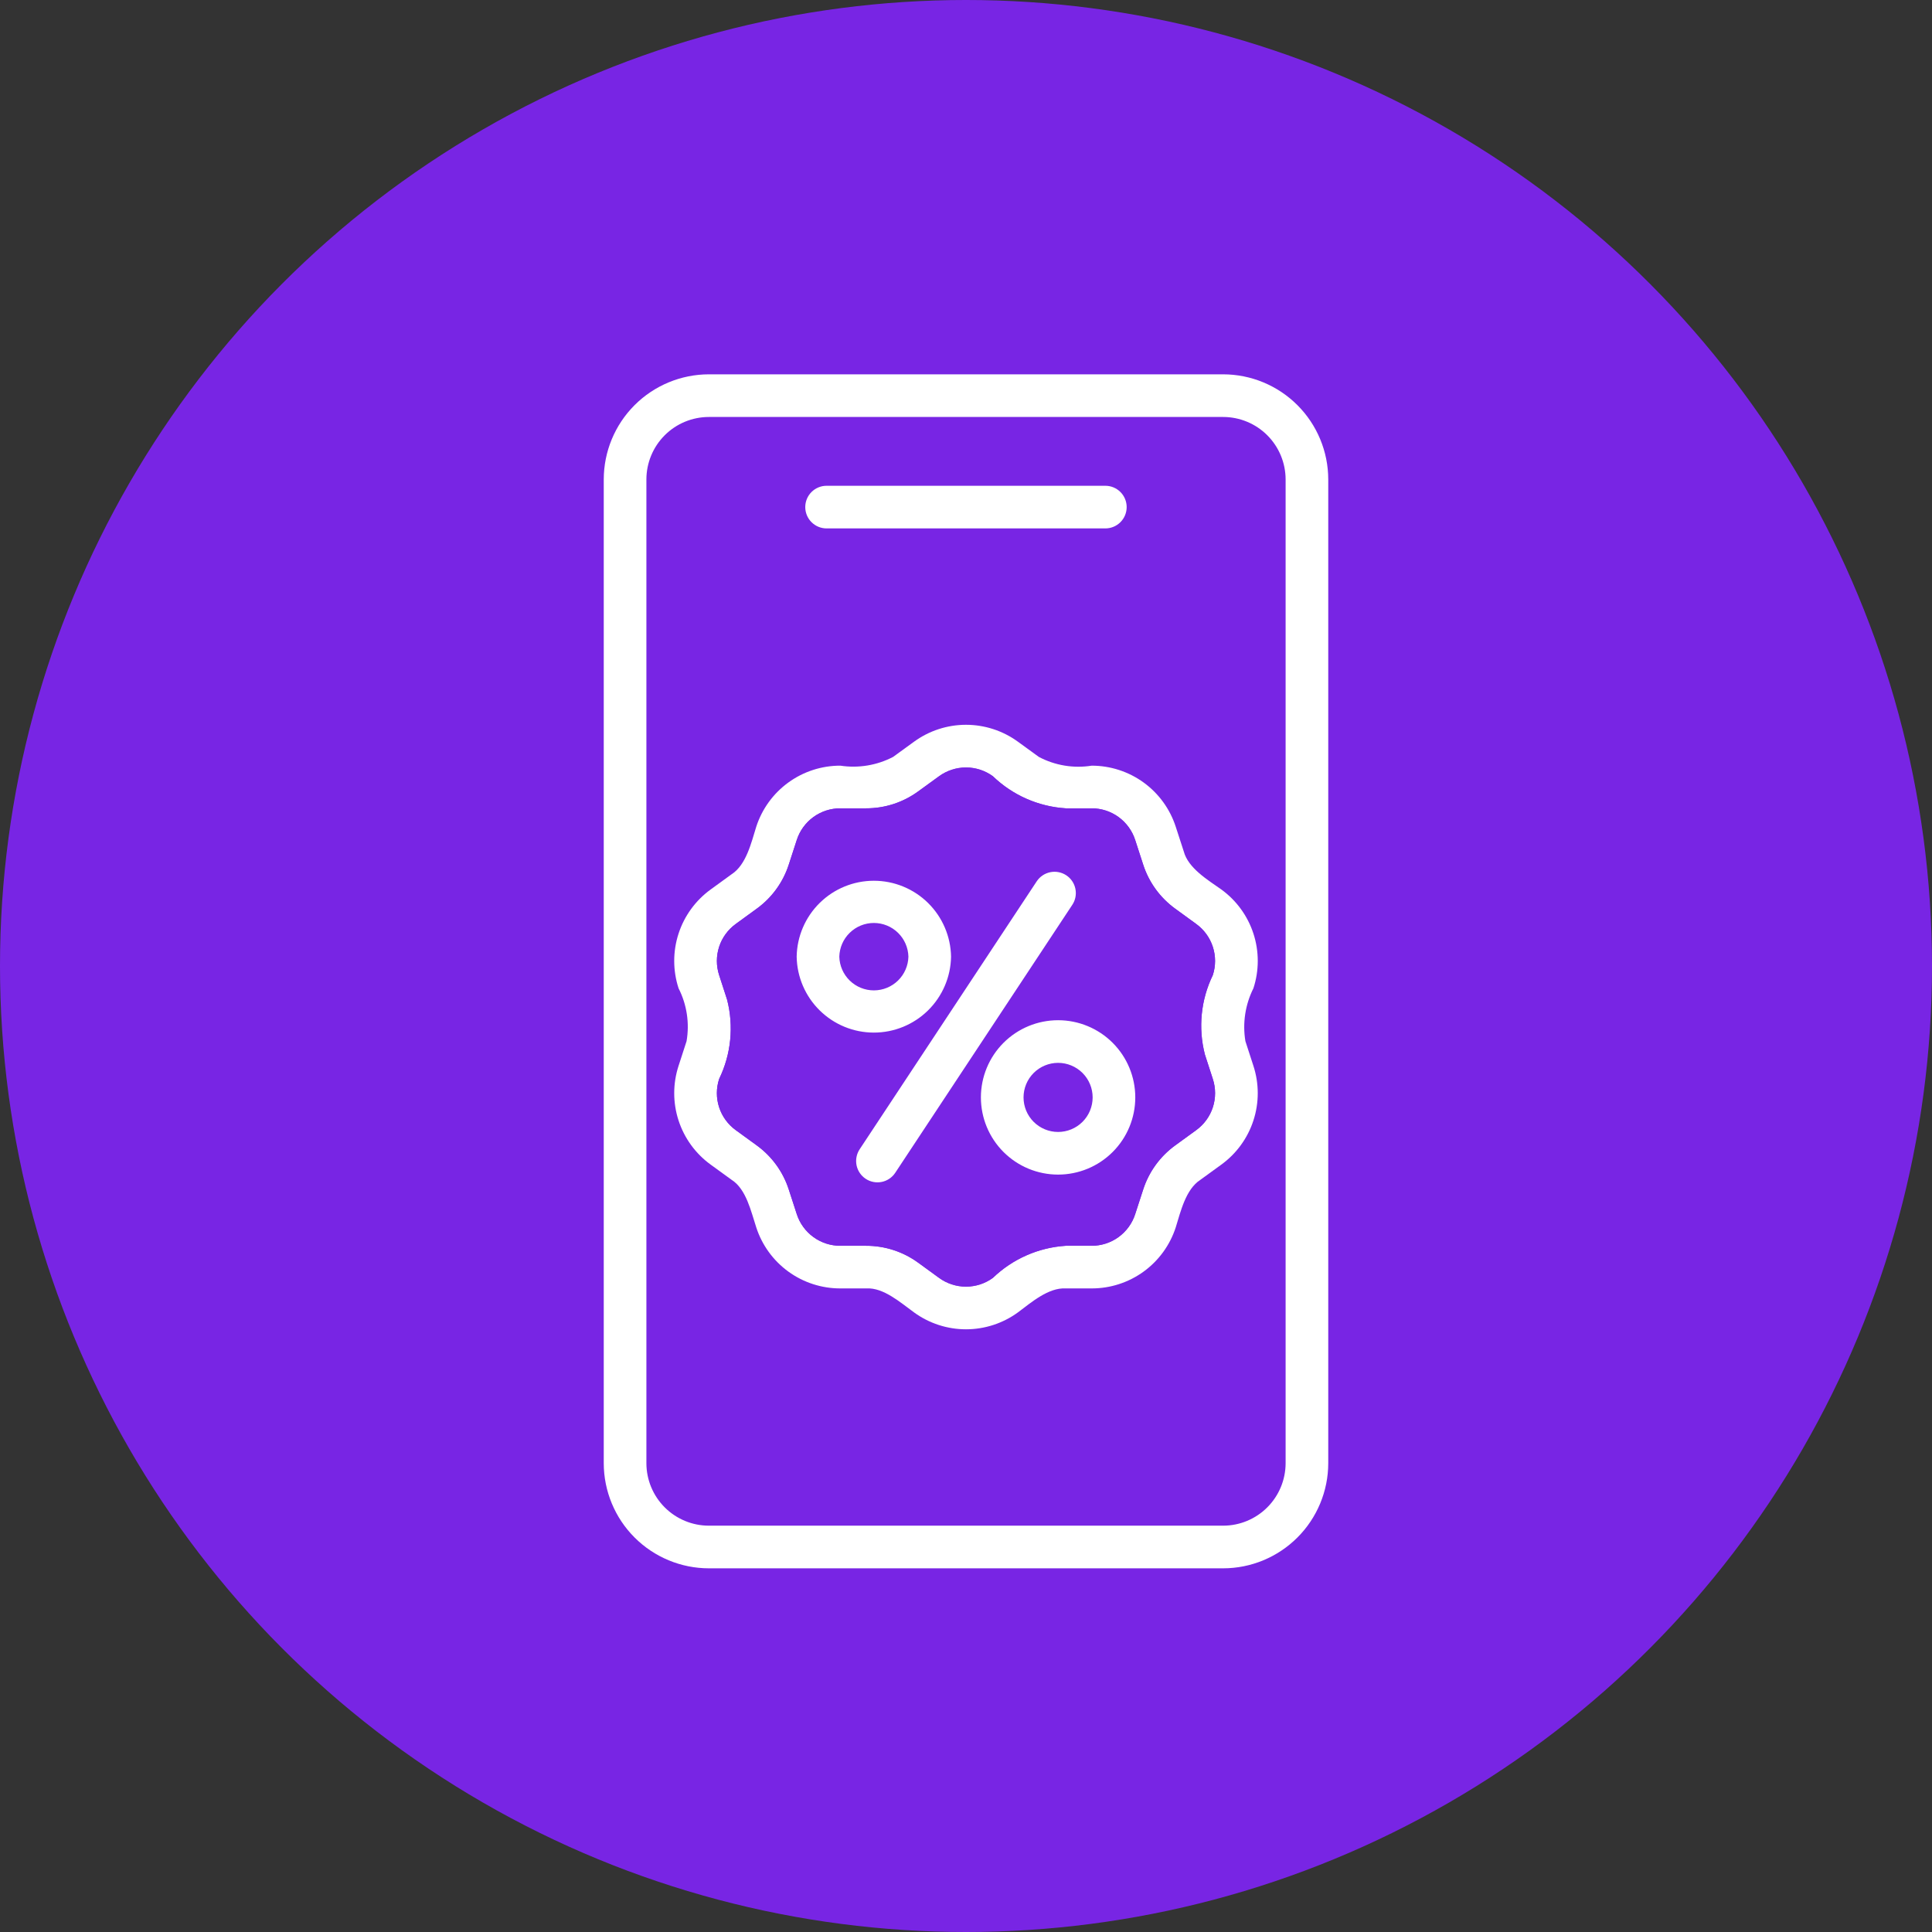 <?xml version="1.0" encoding="UTF-8"?> <svg xmlns="http://www.w3.org/2000/svg" width="160" height="160" viewBox="0 0 160 160" fill="none"><rect x="0" y="0" width="160" height="160" fill="#333333" stroke="none"/><circle cx="80" cy="80" r="80" fill="#7825E4"></circle><path d="M68.453 43.761H91.54C92.009 43.761 92.458 43.575 92.789 43.244C93.12 42.913 93.306 42.464 93.306 41.995C93.306 41.527 93.12 41.078 92.789 40.747C92.458 40.416 92.009 40.23 91.54 40.23H68.453C67.985 40.23 67.536 40.416 67.205 40.747C66.874 41.078 66.688 41.527 66.688 41.995C66.688 42.464 66.874 42.913 67.205 43.244C67.536 43.575 67.985 43.761 68.453 43.761Z" fill="white"></path><path d="M101.295 31H58.705C56.397 31.003 54.185 31.921 52.553 33.553C50.921 35.185 50.003 37.397 50 39.705V121.177C50.003 123.484 50.921 125.697 52.553 127.329C54.185 128.961 56.397 129.879 58.705 129.882H101.295C103.603 129.879 105.815 128.961 107.447 127.329C109.079 125.697 109.997 123.484 110 121.177V39.705C109.997 37.397 109.079 35.185 107.447 33.553C105.815 31.921 103.603 31.003 101.295 31ZM106.469 121.177C106.467 122.548 105.922 123.863 104.952 124.833C103.982 125.803 102.667 126.349 101.295 126.35H58.705C57.333 126.349 56.018 125.803 55.048 124.833C54.078 123.863 53.533 122.548 53.532 121.177V39.705C53.533 38.333 54.078 37.018 55.048 36.048C56.018 35.078 57.333 34.533 58.705 34.532H101.295C102.667 34.533 103.982 35.078 104.952 36.048C105.922 37.018 106.467 38.333 106.469 39.705V121.177Z" fill="white"></path><path d="M103.802 81.848C104.282 80.378 104.283 78.792 103.805 77.321C103.327 75.849 102.394 74.568 101.141 73.66C100.034 72.877 98.398 71.9 98.033 70.507L97.371 68.471C96.895 66.999 95.964 65.715 94.713 64.806C93.461 63.896 91.952 63.408 90.405 63.41C88.908 63.648 87.375 63.394 86.035 62.686L84.304 61.428C83.054 60.516 81.546 60.024 79.999 60.024C78.451 60.024 76.943 60.516 75.693 61.428L73.962 62.685C72.62 63.384 71.09 63.637 69.594 63.409C68.046 63.406 66.538 63.895 65.286 64.805C64.034 65.714 63.103 66.998 62.628 68.471C62.222 69.769 61.805 71.619 60.589 72.402L58.858 73.66C57.605 74.568 56.672 75.849 56.194 77.321C55.715 78.792 55.717 80.378 56.197 81.848C56.884 83.199 57.115 84.735 56.858 86.227L56.197 88.263C55.717 89.734 55.715 91.319 56.194 92.791C56.672 94.262 57.605 95.544 58.858 96.451L60.589 97.708C61.809 98.48 62.206 100.366 62.628 101.641C63.104 103.113 64.034 104.396 65.286 105.306C66.538 106.215 68.046 106.704 69.594 106.701H71.734C73.173 106.609 74.603 107.9 75.693 108.684C76.943 109.596 78.451 110.087 79.999 110.087C81.546 110.087 83.054 109.596 84.304 108.684C85.394 107.872 86.824 106.618 88.265 106.701H90.405C91.952 106.704 93.461 106.215 94.713 105.306C95.964 104.396 96.895 103.113 97.371 101.641C97.775 100.344 98.194 98.49 99.41 97.708L101.141 96.451C102.394 95.543 103.326 94.262 103.804 92.79C104.282 91.319 104.281 89.734 103.8 88.263L103.139 86.227C102.89 84.735 103.123 83.201 103.802 81.848ZM99.781 87.319L100.441 89.355C100.69 90.116 100.691 90.937 100.444 91.699C100.196 92.461 99.713 93.124 99.064 93.594L97.334 94.851C96.08 95.758 95.148 97.041 94.673 98.513L94.012 100.549C93.766 101.312 93.284 101.976 92.636 102.447C91.987 102.918 91.206 103.171 90.405 103.17H88.263C86.001 103.314 83.862 104.256 82.228 105.827C81.58 106.3 80.799 106.554 79.998 106.554C79.196 106.554 78.415 106.3 77.767 105.827L76.037 104.568C74.787 103.657 73.279 103.167 71.732 103.17H69.592C68.791 103.171 68.01 102.918 67.362 102.447C66.713 101.976 66.231 101.312 65.985 100.549L65.324 98.515C64.85 97.042 63.917 95.758 62.663 94.851L60.933 93.594C60.284 93.124 59.8 92.46 59.553 91.698C59.305 90.936 59.306 90.114 59.556 89.353C60.546 87.314 60.78 84.989 60.216 82.793L59.556 80.757C59.307 79.996 59.306 79.175 59.553 78.413C59.801 77.651 60.284 76.987 60.933 76.517L62.663 75.258C63.917 74.353 64.85 73.07 65.324 71.598L65.985 69.562C66.231 68.8 66.713 68.135 67.362 67.664C68.01 67.193 68.791 66.94 69.592 66.942H71.732C73.28 66.945 74.787 66.454 76.037 65.542L77.767 64.286C78.415 63.814 79.196 63.559 79.998 63.559C80.799 63.559 81.58 63.814 82.228 64.286C83.861 65.859 86 66.8 88.263 66.942H90.403C91.204 66.94 91.986 67.193 92.634 67.664C93.282 68.135 93.764 68.8 94.011 69.562L94.671 71.596C95.145 73.069 96.078 74.352 97.332 75.258L99.062 76.517C99.712 76.987 100.195 77.651 100.442 78.414C100.69 79.176 100.689 79.997 100.44 80.759C99.449 82.798 99.217 85.123 99.781 87.319Z" fill="white"></path><path d="M99.781 87.319L100.441 89.355C100.69 90.116 100.691 90.937 100.444 91.699C100.196 92.461 99.713 93.124 99.064 93.594L97.334 94.851C96.08 95.758 95.148 97.041 94.673 98.513L94.012 100.549C93.766 101.312 93.284 101.976 92.636 102.447C91.987 102.918 91.206 103.171 90.405 103.17H88.263C86.001 103.314 83.862 104.256 82.228 105.827C81.58 106.3 80.799 106.554 79.998 106.554C79.196 106.554 78.415 106.3 77.767 105.827L76.037 104.568C74.787 103.657 73.279 103.167 71.732 103.17H69.592C68.791 103.171 68.01 102.918 67.362 102.447C66.713 101.976 66.231 101.312 65.985 100.549L65.324 98.515C64.85 97.042 63.917 95.758 62.663 94.851L60.933 93.594C60.284 93.124 59.8 92.46 59.553 91.698C59.305 90.936 59.306 90.114 59.556 89.353C60.546 87.314 60.78 84.989 60.216 82.793L59.556 80.757C59.307 79.996 59.306 79.175 59.553 78.413C59.801 77.651 60.284 76.987 60.933 76.517L62.663 75.258C63.917 74.353 64.85 73.07 65.324 71.598L65.985 69.562C66.231 68.8 66.713 68.135 67.362 67.664C68.01 67.193 68.791 66.94 69.592 66.942H71.732C73.28 66.945 74.787 66.454 76.037 65.542L77.767 64.286C78.415 63.814 79.196 63.559 79.998 63.559C80.799 63.559 81.58 63.814 82.228 64.286C83.861 65.859 86 66.8 88.263 66.942H90.403C91.204 66.94 91.986 67.193 92.634 67.664C93.282 68.135 93.764 68.8 94.011 69.562L94.671 71.596C95.145 73.069 96.078 74.352 97.332 75.258L99.062 76.517C99.712 76.987 100.195 77.651 100.442 78.414C100.69 79.176 100.689 79.997 100.44 80.759C99.449 82.798 99.217 85.123 99.781 87.319Z" fill="#7825E4"></path><path d="M87.626 84.49C85.931 84.49 84.305 85.163 83.106 86.362C81.907 87.561 81.234 89.187 81.234 90.882C81.234 92.578 81.907 94.204 83.106 95.403C84.305 96.602 85.931 97.275 87.626 97.275C89.322 97.275 90.948 96.602 92.147 95.403C93.346 94.204 94.019 92.578 94.019 90.882C94.019 89.187 93.346 87.561 92.147 86.362C90.948 85.163 89.322 84.49 87.626 84.49ZM87.626 93.744C86.868 93.744 86.14 93.442 85.603 92.906C85.066 92.369 84.765 91.641 84.765 90.882C84.765 90.124 85.066 89.396 85.603 88.859C86.14 88.323 86.868 88.021 87.626 88.021C88.385 88.021 89.113 88.323 89.65 88.859C90.186 89.396 90.488 90.124 90.488 90.882C90.488 91.641 90.186 92.369 89.65 92.906C89.113 93.442 88.385 93.744 87.626 93.744ZM78.762 79.228C78.734 77.551 78.049 75.952 76.853 74.775C75.657 73.599 74.047 72.94 72.369 72.94C70.692 72.94 69.082 73.599 67.886 74.775C66.69 75.952 66.004 77.551 65.977 79.228C66.004 80.905 66.69 82.504 67.886 83.68C69.082 84.856 70.692 85.515 72.369 85.515C74.047 85.515 75.657 84.856 76.853 83.68C78.049 82.504 78.734 80.905 78.762 79.228ZM69.508 79.228C69.527 78.481 69.836 77.771 70.371 77.25C70.905 76.728 71.623 76.436 72.369 76.436C73.116 76.436 73.834 76.728 74.368 77.25C74.903 77.771 75.212 78.481 75.231 79.228C75.212 79.974 74.903 80.684 74.368 81.206C73.834 81.727 73.116 82.019 72.369 82.019C71.623 82.019 70.905 81.727 70.371 81.206C69.836 80.684 69.527 79.974 69.508 79.228ZM88.304 72.488C87.913 72.23 87.436 72.138 86.978 72.232C86.519 72.326 86.116 72.597 85.857 72.987L71.193 95.178C71.065 95.371 70.976 95.588 70.933 95.816C70.888 96.044 70.89 96.278 70.936 96.505C70.983 96.732 71.074 96.948 71.204 97.14C71.334 97.333 71.5 97.497 71.694 97.625C71.888 97.753 72.105 97.841 72.332 97.885C72.56 97.929 72.794 97.928 73.022 97.881C73.249 97.835 73.465 97.744 73.657 97.614C73.849 97.484 74.014 97.317 74.141 97.124L88.804 74.933C89.062 74.543 89.154 74.066 89.06 73.607C88.967 73.149 88.695 72.746 88.304 72.488Z" fill="white"></path></svg> 
